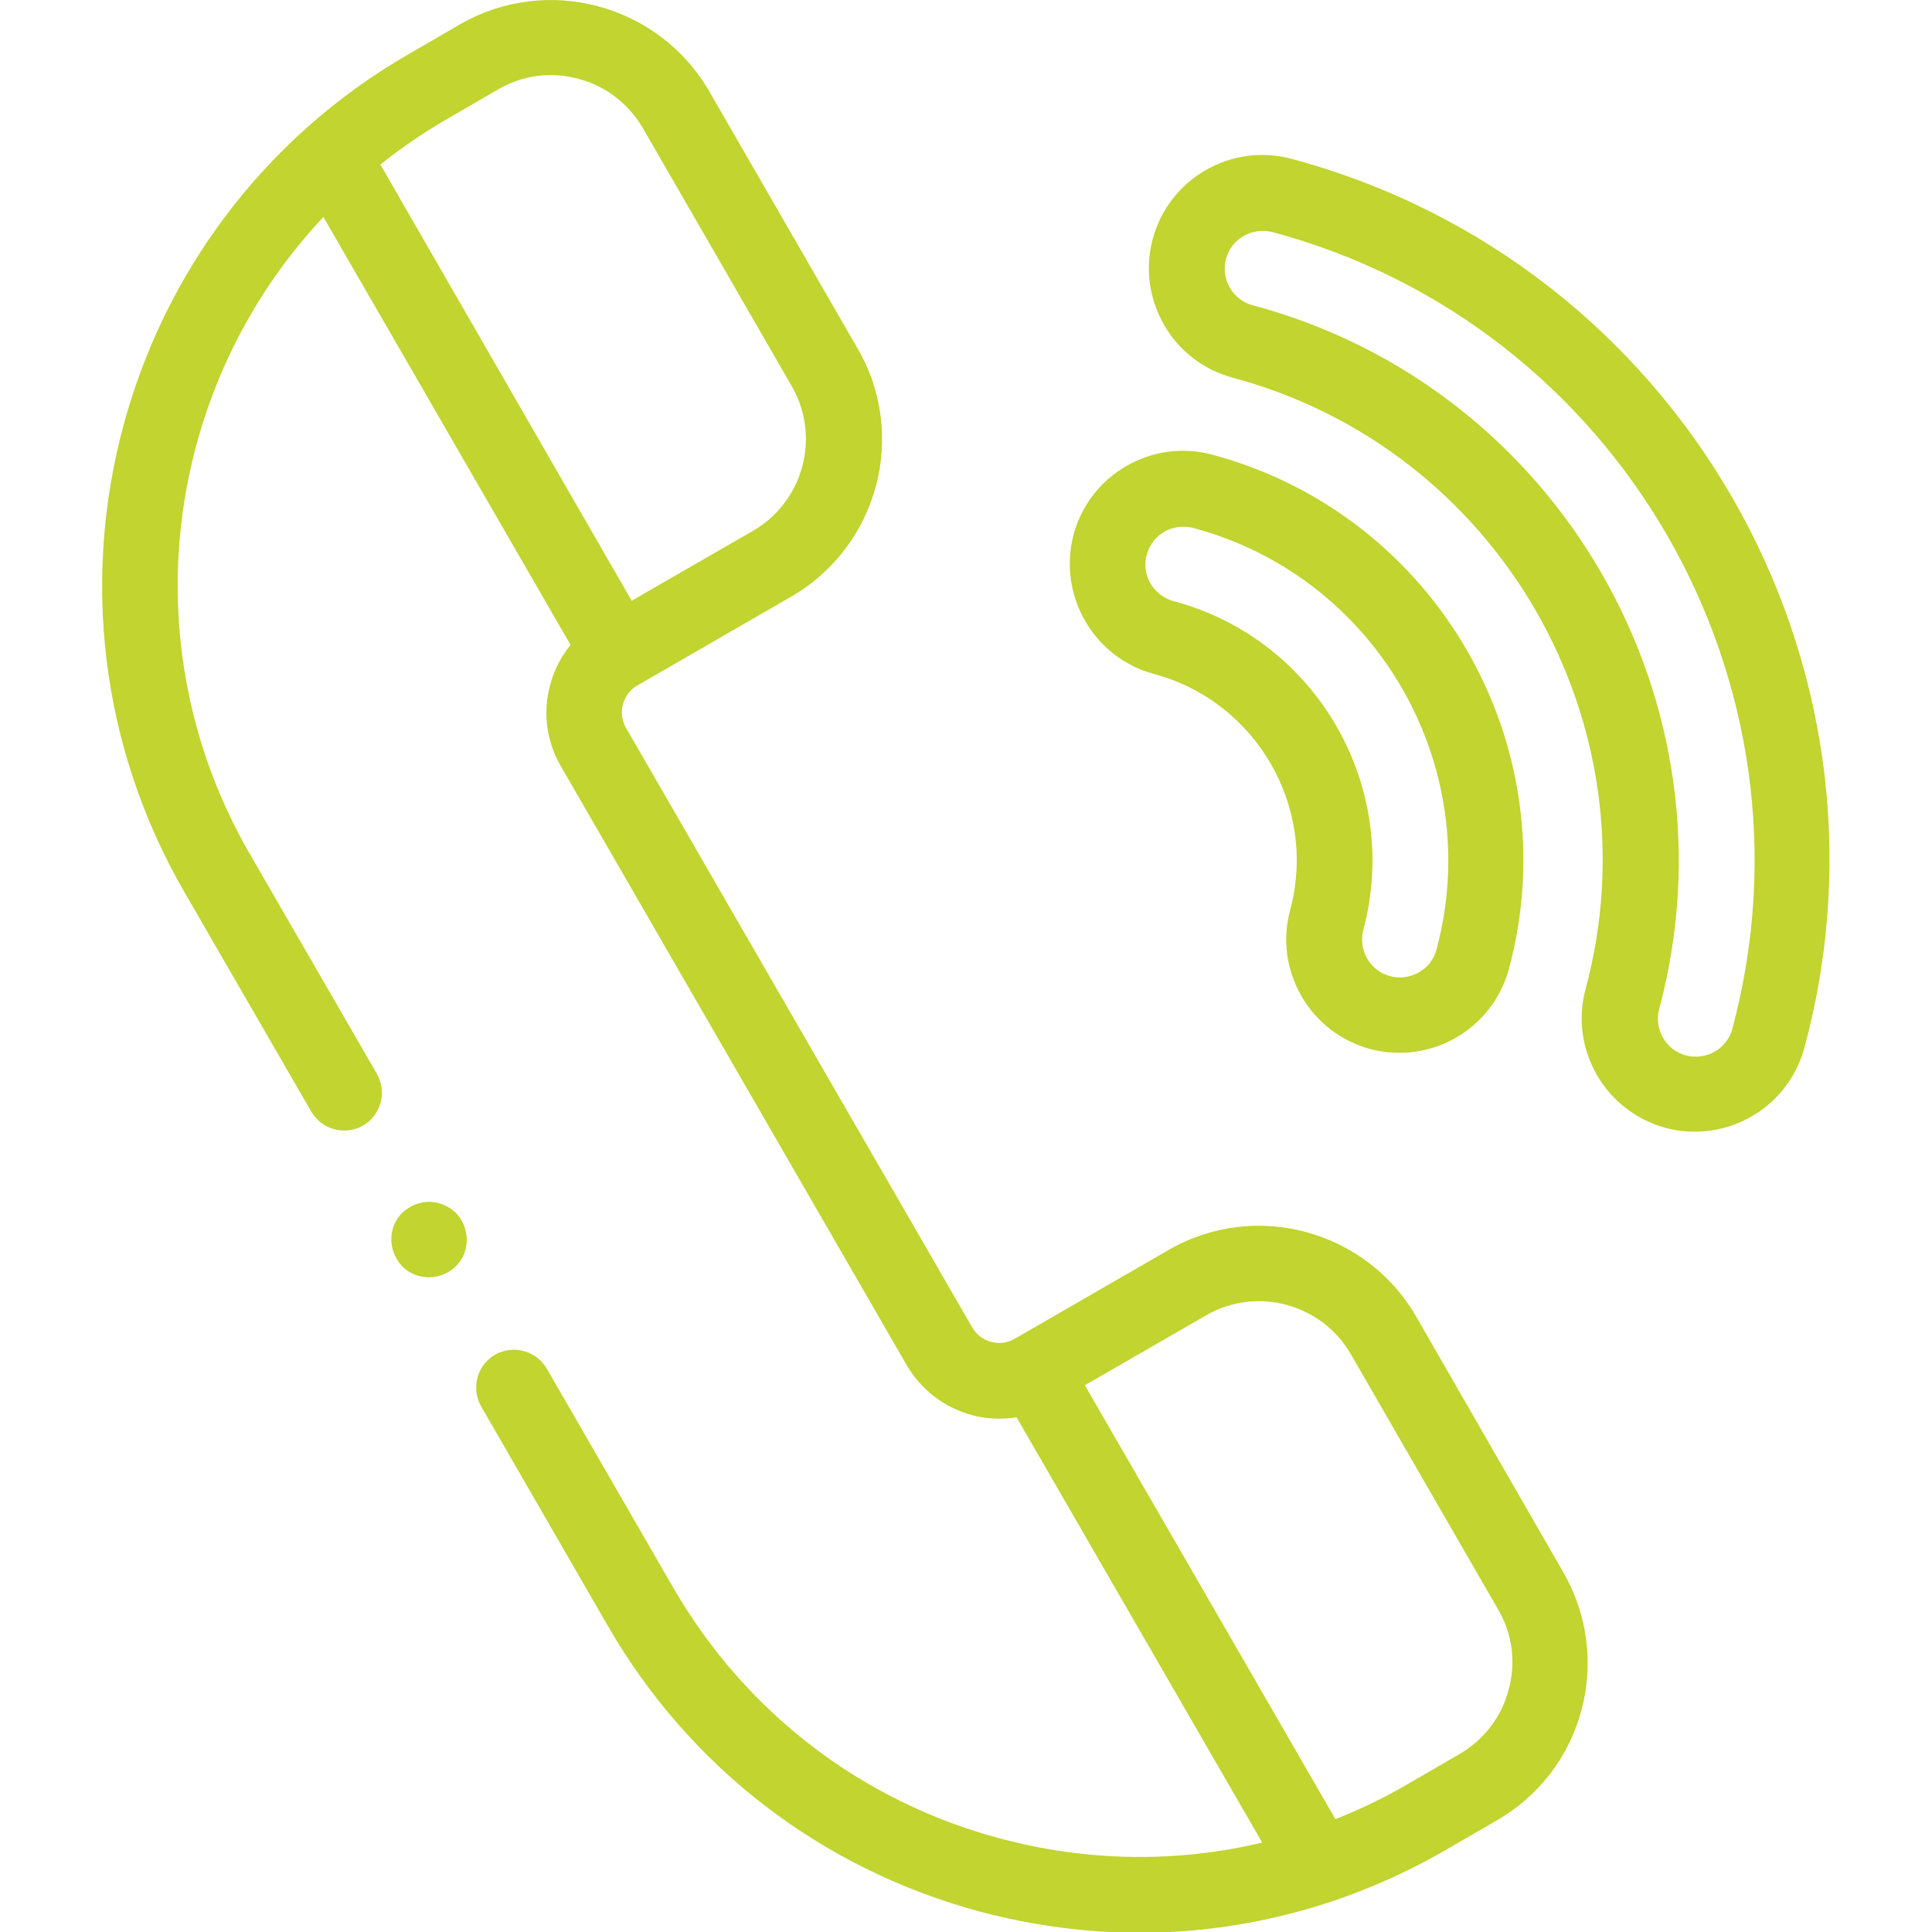 <?xml version="1.0" encoding="utf-8"?>
<!-- Generator: Adobe Illustrator 25.4.1, SVG Export Plug-In . SVG Version: 6.00 Build 0)  -->
<svg version="1.1" id="Capa_1" xmlns="http://www.w3.org/2000/svg" xmlns:xlink="http://www.w3.org/1999/xlink" x="0px" y="0px"
	 viewBox="0 0 512 512" style="enable-background:new 0 0 512 512;" xml:space="preserve">
<style type="text/css">
	.st0{fill:#C1D42F;}
</style>
<g id="XMLID_1222_">
	<g id="XMLID_1068_">
		<path id="XMLID_1089_" class="st0" d="M305.8,178.6c27.2,7.3,43.4,35.4,36.1,62.6c-2.1,7.8-1,15.8,3,22.8c4,6.9,10.5,11.9,18.2,14
			c2.6,0.7,5.2,1,7.8,1c13.3,0,25.4-8.9,29-22.3c15.9-59.2-19.4-120.3-78.6-136.2c-16-4.3-32.5,5.2-36.8,21.2
			C280.3,157.8,289.8,174.3,305.8,178.6L305.8,178.6z M303.9,147c0.7-2.6,2.4-4.8,4.7-6.1c1.5-0.9,3.3-1.3,5-1.3
			c0.9,0,1.8,0.1,2.6,0.3c48.6,13,77.5,63.1,64.5,111.7c-1.4,5.4-7,8.5-12.3,7.1c-2.6-0.7-4.8-2.4-6.1-4.7c-1.3-2.3-1.7-5-1-7.6
			c10.1-37.9-12.4-77-50.3-87.1C305.6,157.8,302.4,152.3,303.9,147z"/>
		<path id="XMLID_1141_" class="st0" d="M342.3,42.1c-16-4.3-32.5,5.2-36.8,21.2c-2.1,7.8-1,15.8,3,22.8s10.5,11.9,18.2,14
			c70.5,18.9,112.4,91.6,93.5,162c-2.1,7.8-1,15.8,3,22.8c4,6.9,10.5,11.9,18.2,14c2.6,0.7,5.2,1,7.8,1c13.3,0,25.4-8.9,29-22.3
			C505.8,175.3,444.8,69.6,342.3,42.1L342.3,42.1z M459.1,272.6c-1.4,5.4-7,8.5-12.3,7.1c-2.6-0.7-4.8-2.4-6.1-4.7l0,0
			c-1.3-2.3-1.7-5-1-7.6c21.7-81.1-26.6-164.8-107.7-186.5c-5.4-1.4-8.5-7-7.1-12.3c1.2-4.5,5.3-7.4,9.7-7.4c0.9,0,1.7,0.1,2.6,0.3
			C429,86.1,483.7,180.8,459.1,272.6z"/>
		<path id="XMLID_1144_" class="st0" d="M375.3,348.9c-13.3-23-42.8-30.9-65.7-17.6l-40.7,23.5c-1.9,1.1-4.1,1.4-6.3,0.8
			c-2.1-0.6-3.9-1.9-5-3.9l-91.7-158.8c-1.1-1.9-1.4-4.2-0.8-6.3c0.6-2.1,1.9-3.9,3.9-5l40.7-23.5c23-13.3,30.9-42.8,17.6-65.7
			l-39.4-68.3C174.5,1.1,145-6.8,122,6.4l-13.8,8C30.7,59.2,4,158.7,48.8,236.3l33.7,58.3c2.8,4.8,8.9,6.4,13.7,3.7
			c4.8-2.8,6.4-8.9,3.7-13.7l-33.7-58.3C34,170.6,43.8,102.1,85.7,57.5l65.5,113.4c-2.5,3.1-4.4,6.7-5.4,10.6
			c-2,7.3-1,14.9,2.8,21.5l91.7,158.8c3.8,6.5,9.9,11.2,17.2,13.2c3.9,1.1,8,1.2,11.9,0.6l65.1,112.7c-22.6,5.4-46.4,5.1-69.5-1.1
			c-36.7-9.8-67.4-33.4-86.5-66.3l-33.6-58.2c-2.8-4.8-8.9-6.4-13.7-3.7c-4.8,2.8-6.4,8.9-3.7,13.7l33.6,58.2
			c21.7,37.6,56.7,64.4,98.6,75.7c14,3.7,28.2,5.6,42.3,5.6c28.1,0,55.9-7.4,80.9-21.8l13.8-8c11.1-6.4,19.1-16.8,22.4-29.2
			c3.3-12.4,1.6-25.4-4.8-36.5L375.3,348.9z M118.2,31.7l13.8-8c6.5-3.8,14.1-4.8,21.3-2.8c7.3,1.9,13.3,6.6,17.1,13.1l39.4,68.3
			c7.8,13.4,3.1,30.7-10.3,38.4l-32.1,18.5L100.8,43.6C106.2,39.3,112,35.3,118.2,31.7L118.2,31.7z M399.8,447.8
			c-1.9,7.3-6.6,13.3-13.1,17.1l-13.8,8c-6.2,3.6-12.5,6.6-19,9.2l-66.4-115l32.1-18.5c13.4-7.8,30.7-3.1,38.4,10.3l39,67.6
			C400.8,432.9,401.8,440.5,399.8,447.8L399.8,447.8z"/>
		<path id="XMLID_1148_" class="st0" d="M113.7,318.5c-2.6,0-5.2,1.1-7.1,2.9c-1.9,1.9-2.9,4.4-2.9,7.1c0,2.6,1.1,5.2,2.9,7.1
			c1.9,1.9,4.4,2.9,7.1,2.9c2.6,0,5.2-1.1,7.1-2.9c1.9-1.9,2.9-4.4,2.9-7.1c0-2.6-1.1-5.2-2.9-7.1
			C118.9,319.6,116.3,318.5,113.7,318.5z"/>
	</g>
</g>
</svg>
